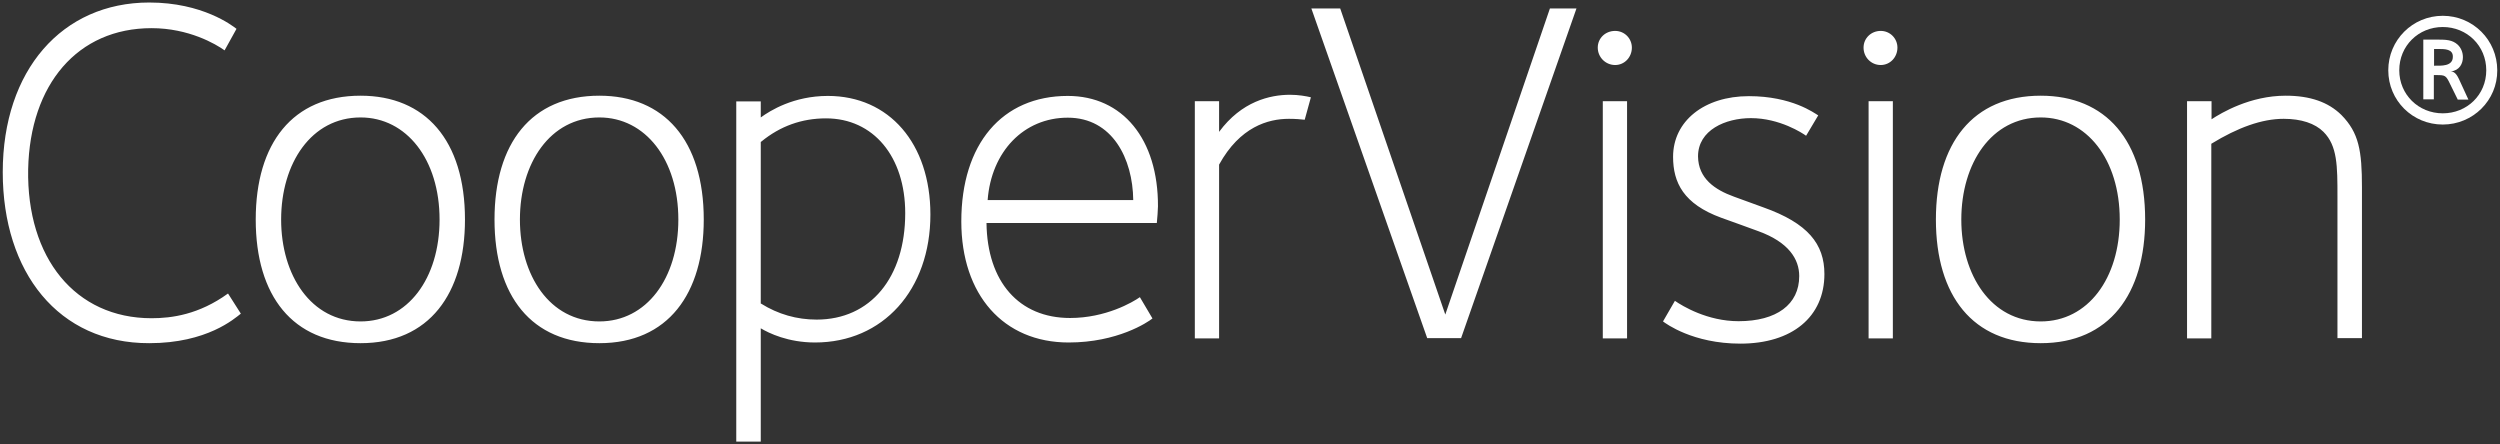 <?xml version="1.0" encoding="utf-8"?>
<!-- Generator: Adobe Illustrator 27.9.0, SVG Export Plug-In . SVG Version: 6.00 Build 0)  -->
<svg version="1.1" id="Layer_1" xmlns="http://www.w3.org/2000/svg" xmlns:xlink="http://www.w3.org/1999/xlink" x="0px" y="0px"
	 viewBox="0 0 1092 194" style="enable-background:new 0 0 1092 194;" xml:space="preserve">
<rect x="0" y="0" width="1092" height="194" fill="#333333" stroke="none"/>
<style type="text/css">
	.st0{fill:#FFFFFF;}
</style>
<g>
	<g>
		<path class="st0" d="M361.6,41.9c-14.9,0-25.2,6.4-29.3,9.4v-7h-10.7v148.6h10.7v-49.5c3.5,2.1,11.9,6.2,23.7,6.2
			c29.7,0,50.4-23,50.4-55.9C406.4,62.7,388.4,41.9,361.6,41.9 M356.7,139.6c-8.6,0-16.8-2.3-24.3-7l-0.1,0V62
			c0.1-0.1,0.2-0.1,0.3-0.2c8.2-6.7,17.6-10.1,28.2-10.1c20.7,0,34.6,16.7,34.6,41.4C395.4,121.3,380.2,139.6,356.7,139.6
			 M466.4,41.9c-28.7,0-46.5,21-46.5,54.8c0,32.1,18.4,52.9,46.9,52.9c21.3,0,34.5-8.8,36.6-10.5l-5.5-9.3
			c-3.1,2.2-14.9,9.1-30.5,9.1c-22.3,0-36.2-15.8-36.5-41.5h74.4c0.2-2.2,0.5-5.6,0.5-7.3C505.9,60.8,490.4,41.9,466.4,41.9
			 M466.4,51.4c19.5,0,28.4,17.9,28.6,36h-63.6C433,66.2,447.2,51.4,466.4,51.4 M157.5,41.8c-29.7,0-45.8,20.8-45.8,54.1
			c0,33.4,16.2,54,45.8,54c30,0,45.6-21.6,45.6-54C203.1,61.2,185.7,41.8,157.5,41.8 M157.5,140.4c-21.6,0-34.7-20.1-34.7-44.5
			c0-24.6,13.2-44.6,34.7-44.6c20.1,0,34.5,18.4,34.5,44.6C192,121.6,178.1,140.4,157.5,140.4 M261.8,41.8
			c-29.7,0-45.8,20.8-45.8,54.1c0,33.4,16.2,54,45.8,54c30,0,45.6-21.6,45.6-54C307.4,61.2,290,41.8,261.8,41.8 M261.8,140.4
			c-21.7,0-34.7-20.1-34.7-44.5c0-24.6,13.2-44.6,34.7-44.6c20.1,0,34.5,18.4,34.5,44.6C296.3,121.6,282.4,140.4,261.8,140.4
			 M569.9,52.3c-1.8-0.2-4.1-0.4-6.9-0.4c-9.1,0-21.4,3.5-30.5,20v75.9h-10.6V44.2h10.6v13.4c9.8-13.3,22.2-16.2,31-16.2
			c3.7,0,7,0.6,9.1,1.1L569.9,52.3z M105.2,137c-2.7,2.1-14.7,12.9-40,12.9c-39.7,0.1-64-31-64-74.7c0-44.5,25.9-74.1,64-74.1
			c23.3,0,36.3,10.1,38.1,11.5L98.1,22c-3.9-2.8-15.7-9.7-31.9-9.7c-32.3,0-53.1,24.5-53.9,61.6c-0.7,38.8,20.6,65.1,53.9,65.1
			c8.8,0,20.7-1.6,33.4-10.8L105.2,137z M677,3.7h11.6l-50.4,144h-14.8l-50.6-144h12.6l45.9,133.7L677,3.7z M705.5,28.4
			c-4.2,0-7.6-3.4-7.6-7.6c0-4.1,3.3-7.3,7.6-7.3c4.1,0,7.3,3.3,7.3,7.3C712.8,25,709.6,28.4,705.5,28.4 M700.1,44.2h10.6V96v51.8
			h-10.6V96V44.2z M1031.7,81.8v65.9H1021V85.9c0-13.4,0-22.2-6.1-28.3c-3.7-3.7-9.7-5.7-17.4-5.7c-9.5,0-20,3.8-31.6,10.9v85h-10.6
			V44.2H966v7.9c4.3-2.8,16.8-10.3,32.4-10.3c10.7,0,18.6,2.8,24.3,8.4C1030.4,58,1031.7,65.9,1031.7,81.8 M891.4,41.8
			c-29.7,0-45.8,20.8-45.8,54.1c0,33.4,16.2,54,45.8,54c30,0,45.6-21.6,45.6-54C937,61.2,919.7,41.8,891.4,41.8 M891.4,140.4
			c-21.6,0-34.7-20.1-34.7-44.5c0-24.6,13.2-44.6,34.7-44.6c20.1,0,34.5,18.4,34.5,44.6C925.9,121.6,912,140.4,891.4,140.4
			 M796.9,119.7c0,18.7-14.1,30.4-36.7,30.4c-20.8,0-32.6-8.8-33.8-9.7l5.2-9c3.3,2.3,14.2,8.9,27.8,8.9c16.6,0,26.5-7.3,26.5-19.7
			c0-7.4-4.6-14.8-17.8-19.6c-2.3-0.9-13.6-4.9-16.3-5.9c-16.4-6-21-15.3-21-26.6c0-15.6,13.6-26.5,33.1-26.5
			c18.8,0,28.6,7.4,30.3,8.4l-5.3,8.9c-1.5-1.1-11.5-7.7-24.1-7.7c-11.1,0-23.1,5.2-23.1,16.7c0.1,9.7,7.4,14.6,15.7,17.6
			c3.1,1.1,9.6,3.5,12.9,4.7C789.7,97.5,796.9,106.6,796.9,119.7 M821.5,28.4c-4.2,0-7.5-3.4-7.5-7.6c0-4.1,3.3-7.3,7.5-7.3
			c4.1,0,7.3,3.3,7.3,7.3C828.8,25,825.6,28.4,821.5,28.4 M816.2,44.2h10.6V96v51.8h-10.6V96V44.2z"/>
		<path class="st0" d="M1067,54.4c-13.2,0-23.8-10.5-23.8-23.7c0-13.2,10.6-23.8,23.8-23.8s23.8,10.6,23.8,23.8
			C1090.9,43.8,1080.2,54.4,1067,54.4 M1067,11.8c-10.6,0-19,8.2-19,18.9c0,10.6,8.4,18.8,19,18.8c10.6,0,19-8.1,19-18.8
			C1086,20,1077.6,11.8,1067,11.8 M1073.5,43.4l-3.3-6.7c-1.8-3.8-2.2-3.9-5.9-3.9h-1.2v10.6h-4.6V17.3h6.4c3.5,0,6.3,0.1,8.6,2.2
			c1.5,1.4,2.3,3.4,2.3,5.5c0,2.8-1.5,5.8-5.3,6.2c2,0,3,2.2,3.6,3.4l4.1,8.9H1073.5z M1065.3,21.4h-2.1v7.3c3,0,8.2,0.4,8.2-3.9
			C1071.5,21.4,1067.8,21.4,1065.3,21.4"/>
	</g>
</g>
</svg>
